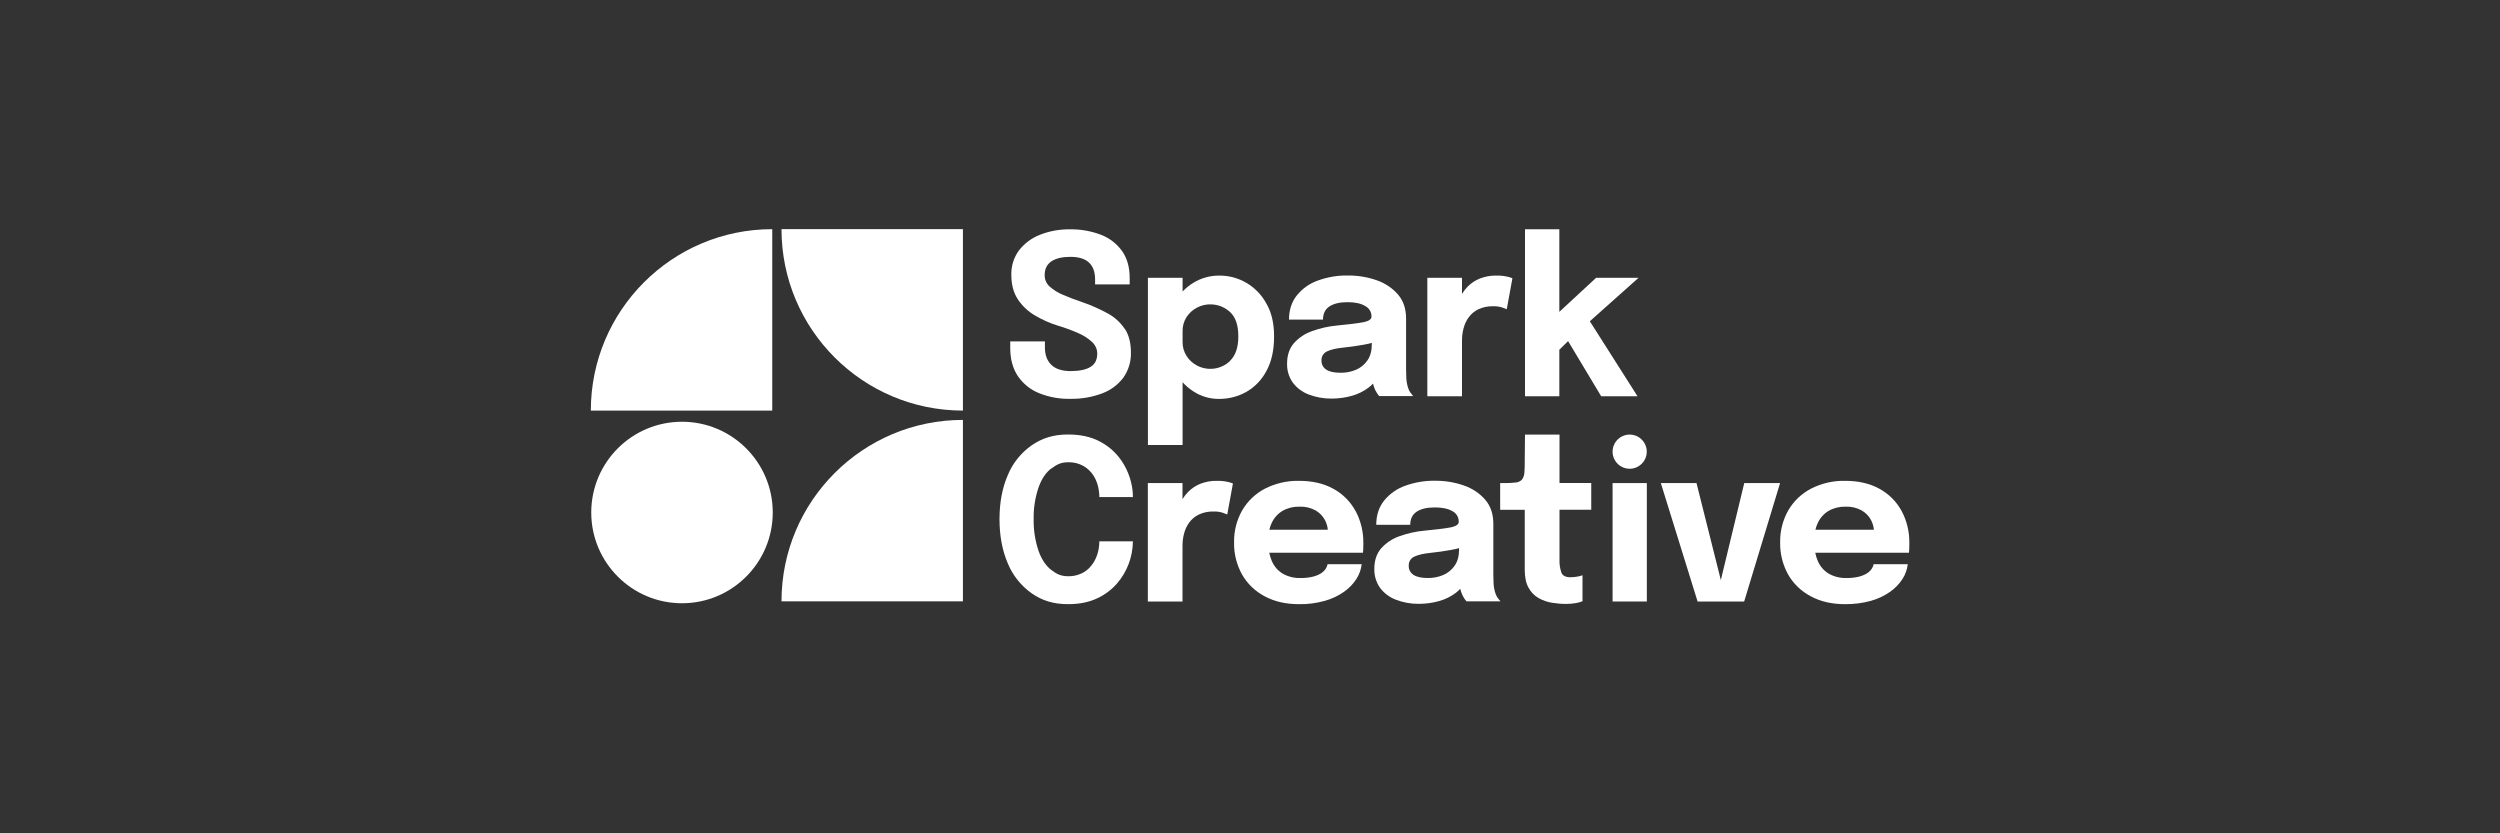 <?xml version="1.0" encoding="UTF-8"?>
<svg id="Layer_1" data-name="Layer 1" xmlns="http://www.w3.org/2000/svg" viewBox="0 0 300 100">
  <rect x="0" y="0" width="300" height="100" fill="#333333" stroke="none"/>
  <defs>
    <style>
      .cls-1 {
        fill: #fff;
      }
    </style>
  </defs>
  <g id="Spark_Creative_Logo_-_Stacked_-_White" data-name="Spark Creative Logo - Stacked - White">
    <g>
      <path class="cls-1" d="M151.95,36.4c-1.13-2.07-3.3-3.35-5.65-3.33-1.09,0-2.16.29-3.09.86-.48.29-.91.64-1.3,1.05v-1.64h-4.16v20.06h4.16v-7.53c.38.42.82.79,1.3,1.1.92.6,1.99.91,3.09.9,1.14,0,2.27-.28,3.27-.85,1.03-.59,1.86-1.47,2.41-2.52.61-1.12.91-2.49.91-4.12s-.31-2.89-.93-3.97h0ZM147.6,43.32c-1.07,1.02-2.67,1.23-3.97.54-.51-.27-.94-.66-1.24-1.14-.33-.52-.5-1.12-.48-1.73v-1.22c-.02-.61.15-1.21.48-1.73.31-.47.74-.86,1.24-1.12,1.3-.68,2.89-.47,3.97.52.67.61,1,1.59,1,2.92h0c0,1.34-.34,2.32-1.01,2.95"/>
      <polygon class="cls-1" points="206.5 69.61 203.58 57.97 199.3 57.97 203.71 72.18 209.3 72.18 213.61 57.97 209.31 57.97 206.5 69.61"/>
      <rect class="cls-1" x="193.51" y="57.97" width="4.11" height="14.21"/>
      <path class="cls-1" d="M195.56,56.25c1.13,0,2.05-.92,2.05-2.05s-.92-2.05-2.05-2.05h0c-1.13,0-2.05.92-2.05,2.05s.92,2.05,2.05,2.05"/>
      <path class="cls-1" d="M187.13,52.15h-4.13l-.03,2.93c0,.69,0,1.23-.04,1.62-.01.31-.12.61-.3.86-.2.2-.46.32-.74.34-.42.05-.85.07-1.28.07h-.59v3.21h2.95v7.2c0,.89.15,1.61.46,2.15.28.52.69.95,1.2,1.24.5.28,1.04.47,1.61.56.56.09,1.12.14,1.68.14.4,0,.8-.03,1.19-.1.27-.05.53-.12.79-.22v-3.12c-.19.07-.39.12-.6.16-.28.05-.56.08-.84.08-.59,0-.96-.19-1.1-.58-.16-.48-.24-.99-.22-1.5v-6.02h3.81v-3.21h-3.81v-5.82Z"/>
      <path class="cls-1" d="M179.71,71.75c-.15-.24-.26-.5-.33-.78-.08-.3-.14-.61-.15-.92-.02-.33-.03-.68-.03-1.05v-6.14c0-1.17-.32-2.13-.97-2.89-.69-.79-1.57-1.37-2.56-1.71-1.11-.39-2.29-.58-3.47-.57-1.23-.02-2.45.19-3.6.61-.99.35-1.86.97-2.52,1.79-.62.79-.93,1.75-.93,2.89h4.08c0-.7.25-1.23.76-1.57.5-.34,1.23-.52,2.19-.52.9,0,1.6.15,2.11.45.47.24.76.72.76,1.24v.03c0,.31-.3.53-.89.66-.59.12-1.67.26-3.23.41-1.02.09-2.02.32-2.98.66-.85.29-1.6.79-2.2,1.45-.55.63-.83,1.45-.83,2.46-.02.81.21,1.61.68,2.28.48.65,1.14,1.14,1.89,1.43.88.34,1.82.51,2.76.5.84,0,1.67-.11,2.47-.34.71-.2,1.38-.53,1.98-.98.19-.14.37-.31.53-.48.04.15.08.29.13.43.08.24.19.47.33.68.08.14.18.27.29.39h4.08c-.13-.13-.24-.27-.33-.43h0ZM175.09,65.9c0,.82-.18,1.49-.54,1.99-.34.5-.83.89-1.38,1.12-.58.24-1.2.36-1.83.35-.76,0-1.33-.12-1.71-.37-.38-.24-.6-.66-.58-1.1-.03-.47.24-.91.68-1.1.45-.22,1.13-.37,2.04-.46.77-.08,1.54-.19,2.31-.33.36-.06.69-.14,1.01-.22v.12Z"/>
      <path class="cls-1" d="M228.17,61.28c-.61-1.12-1.54-2.03-2.66-2.64-1.15-.63-2.52-.94-4.1-.94-1.41-.03-2.81.29-4.07.93-1.14.59-2.09,1.49-2.74,2.6-.67,1.18-1.01,2.52-.98,3.87-.03,1.35.31,2.67.96,3.85.64,1.11,1.58,2.01,2.72,2.61,1.17.63,2.54.94,4.11.94,1.05.01,2.09-.12,3.1-.4.83-.23,1.61-.6,2.31-1.09.59-.42,1.1-.94,1.49-1.55.34-.53.55-1.13.62-1.76h-4.1c-.03.21-.12.4-.24.58-.16.22-.35.4-.58.54-.31.18-.64.31-.98.39-.47.11-.95.16-1.43.15-.75.03-1.49-.15-2.15-.52-.58-.35-1.03-.87-1.3-1.49-.14-.33-.25-.67-.32-1.02h11.24c.02-.15.04-.3.04-.46,0-.21.01-.42.01-.64v-.07c.02-1.35-.3-2.68-.94-3.87M217.85,63.57c.07-.29.16-.56.29-.83.28-.6.73-1.1,1.3-1.44.62-.35,1.32-.52,2.03-.5.67-.03,1.34.13,1.93.45.47.27.86.67,1.12,1.15.19.36.31.76.35,1.17h-7.01Z"/>
      <path class="cls-1" d="M134.97,39.47c-.52-.78-1.22-1.42-2.04-1.86-.99-.54-2.02-1-3.08-1.36-.87-.29-1.64-.59-2.31-.88-.59-.24-1.13-.58-1.6-1-.38-.35-.59-.85-.58-1.36,0-.74.27-1.29.81-1.65.54-.36,1.3-.54,2.28-.54s1.76.23,2.24.7c.48.46.72,1.13.72,1.99v.62h4.15v-.8c0-1.28-.31-2.36-.92-3.22-.64-.88-1.51-1.55-2.53-1.94-1.18-.45-2.45-.67-3.71-.65-1.23-.02-2.45.2-3.6.65-.99.38-1.86,1.03-2.52,1.87-.63.86-.95,1.9-.92,2.96,0,1.15.26,2.12.77,2.9.52.79,1.22,1.46,2.04,1.94.87.52,1.79.93,2.76,1.23.83.25,1.64.54,2.43.89.62.26,1.19.62,1.69,1.08.39.36.62.86.62,1.39,0,.75-.28,1.29-.83,1.61-.55.33-1.34.49-2.37.49s-1.78-.25-2.3-.74c-.52-.49-.78-1.2-.78-2.11v-.71h-4.16v.79c0,1.35.31,2.47.92,3.38.63.92,1.51,1.63,2.54,2.04,1.2.48,2.48.71,3.77.68,1.29.02,2.58-.2,3.79-.65,1.01-.37,1.9-1.03,2.55-1.89.62-.88.94-1.94.91-3.01,0-1.15-.24-2.1-.72-2.84h0Z"/>
      <path class="cls-1" d="M169.24,47.12c-.15-.24-.26-.5-.33-.78-.08-.3-.14-.61-.15-.92-.02-.33-.03-.68-.03-1.05v-6.14c0-1.17-.32-2.13-.97-2.89-.69-.79-1.57-1.37-2.56-1.71-1.11-.39-2.29-.58-3.47-.57-1.23-.02-2.45.19-3.6.61-.99.35-1.86.97-2.52,1.79-.62.79-.93,1.75-.93,2.89h4.08c0-.7.25-1.23.76-1.57.5-.34,1.23-.52,2.19-.52.9,0,1.6.15,2.11.46.47.24.76.72.76,1.24v.03c0,.31-.3.53-.89.66-.59.12-1.67.26-3.23.41-1.02.09-2.02.32-2.98.66-.85.29-1.6.79-2.2,1.45-.55.63-.83,1.45-.83,2.46-.02.81.21,1.61.68,2.27.48.65,1.14,1.14,1.89,1.43.88.34,1.82.51,2.76.5.84,0,1.67-.11,2.47-.34.71-.2,1.38-.53,1.98-.98.19-.14.37-.31.53-.48.04.15.08.29.13.43.08.24.19.47.33.68.08.14.18.27.29.39h4.08c-.13-.13-.24-.27-.33-.43h0ZM164.62,41.27c0,.82-.18,1.49-.54,1.99-.34.5-.82.89-1.38,1.12-.58.24-1.2.36-1.83.35-.76,0-1.33-.12-1.71-.37-.38-.24-.6-.66-.58-1.1-.03-.47.24-.91.68-1.1.45-.22,1.13-.37,2.04-.46.77-.08,1.54-.19,2.31-.33.36-.06.69-.14,1.01-.22v.12Z"/>
      <path class="cls-1" d="M179.54,33.07h0c-.67-.01-1.33.11-1.95.35-.55.22-1.05.55-1.47.97-.26.27-.49.56-.68.88v-1.93h-4.16v14.21h4.16v-6.7c0-.49.06-.98.19-1.46.12-.47.33-.92.62-1.32.3-.41.7-.74,1.16-.96.56-.26,1.18-.38,1.79-.36.36-.01.72.04,1.07.15.18.06.36.13.54.21l.68-3.72c-.2-.08-.4-.15-.61-.19-.44-.1-.89-.14-1.34-.13"/>
      <path class="cls-1" d="M162.64,61.28c-.61-1.12-1.54-2.03-2.66-2.64-1.15-.63-2.52-.94-4.09-.94-1.41-.03-2.81.29-4.08.93-1.14.59-2.09,1.49-2.74,2.6-.67,1.18-1.01,2.52-.98,3.87-.03,1.35.31,2.67.96,3.85.64,1.11,1.58,2.01,2.72,2.61,1.17.63,2.54.94,4.11.94,1.05.02,2.09-.12,3.1-.4.83-.23,1.61-.6,2.31-1.09.59-.42,1.1-.94,1.49-1.55.34-.53.55-1.13.62-1.76h-4.09c-.04.21-.12.4-.24.58-.16.22-.35.4-.58.54-.31.18-.64.31-.98.39-.47.11-.95.16-1.43.15-.75.03-1.49-.15-2.15-.52-.58-.35-1.03-.87-1.3-1.49-.14-.33-.25-.67-.32-1.02h11.24c.02-.15.04-.3.04-.45,0-.21.01-.42.01-.64.03-1.37-.29-2.73-.94-3.94h0ZM152.32,63.57c.07-.29.16-.56.29-.83.28-.6.73-1.1,1.3-1.44.62-.35,1.32-.52,2.03-.5.67-.03,1.34.13,1.93.45.47.27.86.67,1.12,1.15.19.36.31.76.35,1.17h-7.01Z"/>
      <path class="cls-1" d="M146,57.7h0c-.67-.01-1.33.11-1.95.35-.55.22-1.05.55-1.47.97-.26.27-.49.56-.68.88v-1.93h-4.16v14.21h4.16v-6.7c0-.49.06-.98.19-1.46.12-.47.33-.92.62-1.32.3-.41.7-.74,1.16-.96.56-.26,1.18-.38,1.79-.36.36-.01.72.04,1.07.15.18.06.36.13.54.21l.68-3.72c-.2-.08-.4-.15-.61-.19-.44-.1-.89-.14-1.35-.13"/>
      <polygon class="cls-1" points="191.53 33.34 187.12 37.42 187.12 27.51 183 27.51 183 47.55 187.12 47.55 187.12 41.97 188.17 40.93 192.14 47.55 196.5 47.55 190.78 38.55 196.62 33.34 191.53 33.34"/>
      <path class="cls-1" d="M126.18,56.21h0c.65-.49,1.18-.74,2.01-.74.64-.02,1.27.14,1.83.45.51.29.93.71,1.24,1.21.32.53.52,1.12.6,1.74.04.26.07.52.06.78h4.03c0-.58-.07-1.16-.21-1.73-.24-1.01-.67-1.96-1.28-2.8-.65-.91-1.51-1.64-2.5-2.15-1.04-.55-2.3-.83-3.78-.83-1.77,0-3.12.43-4.38,1.3-1.28.9-2.28,2.14-2.87,3.59-.66,1.53-.99,3.28-.99,5.27,0,1.99.33,3.75.99,5.29.59,1.45,1.59,2.7,2.87,3.61,1.25.87,2.6,1.3,4.38,1.3,1.33,0,2.48-.23,3.46-.69.92-.42,1.75-1.04,2.41-1.8,1.21-1.4,1.88-3.19,1.9-5.05h-4.03c0,.54-.08,1.08-.25,1.59-.16.49-.4.95-.73,1.35-.31.39-.71.71-1.17.92-.5.23-1.04.34-1.59.33-.83,0-1.37-.25-2.01-.74-.65-.5-1.16-1.25-1.53-2.26-.42-1.24-.63-2.55-.6-3.86-.03-1.31.18-2.61.6-3.84.37-1.01.88-1.76,1.53-2.25"/>
      <path class="cls-1" d="M92.67,27.5c-12.02,0-21.77,9.75-21.77,21.77h21.77v-21.77Z"/>
      <path class="cls-1" d="M115.55,49.27v-21.77h-21.77c0,12.02,9.75,21.77,21.77,21.77"/>
      <path class="cls-1" d="M93.78,72.16h21.77v-21.77c-12.02,0-21.77,9.75-21.77,21.77"/>
      <path class="cls-1" d="M81.84,50.61h0c-6.02,0-10.89,4.88-10.89,10.89s4.88,10.89,10.89,10.89,10.89-4.88,10.89-10.89-4.88-10.89-10.89-10.89"/>
    </g>
  </g>
</svg>
